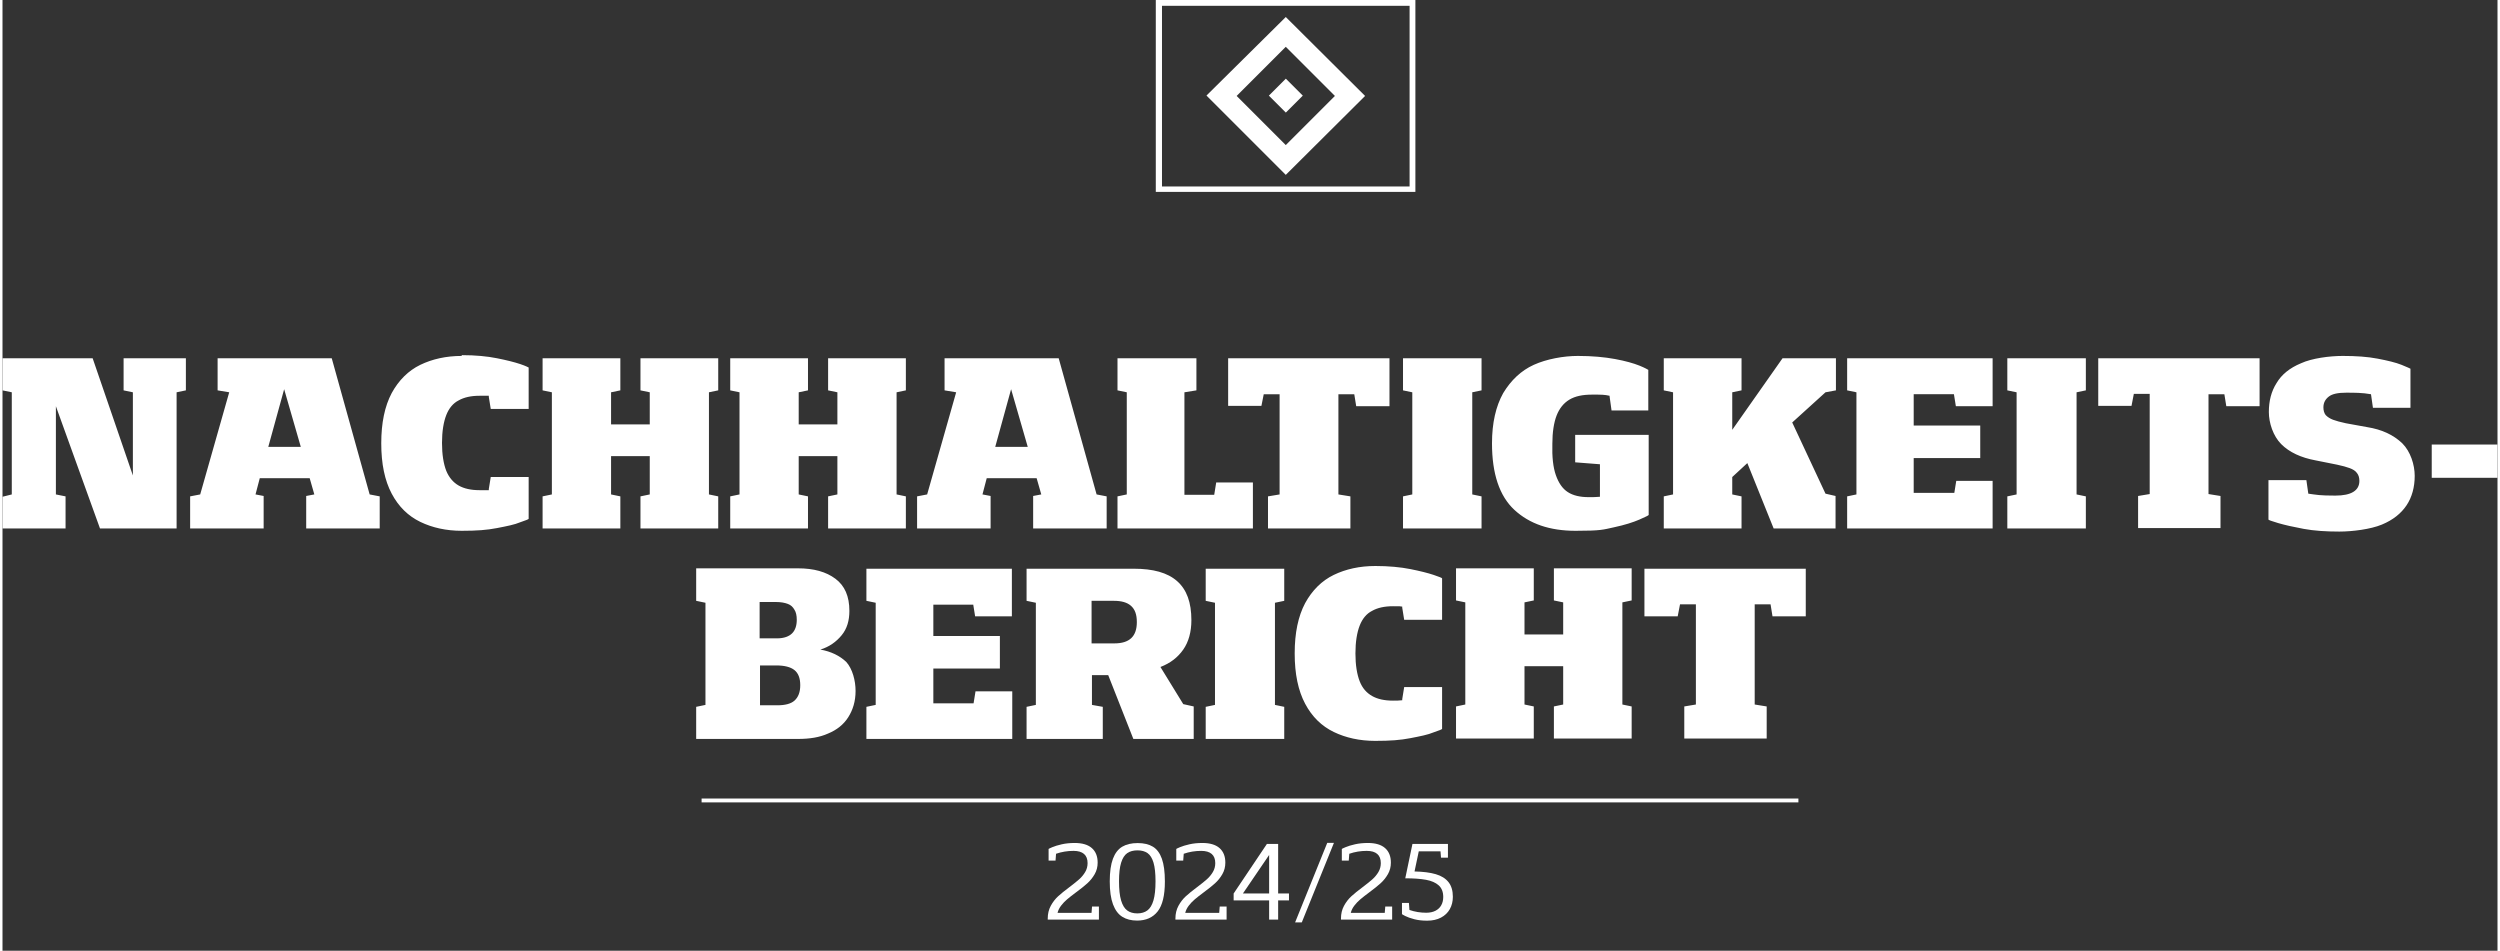 <?xml version="1.0" encoding="UTF-8"?>
<svg width="639px" height="243px" id="uuid-39c5f5f6-3891-49bc-bc61-e5f2c48ae5fe" data-name="Ebene 1" xmlns="http://www.w3.org/2000/svg" viewBox="0 0 644.9 245.735">
  <rect x="0" y="0" width="644.9" height="245.735" fill="#333333" stroke="none"/>
  <defs>
    <style>
      .uuid-60868fac-44e9-479f-99f3-6fec45f9f061 {
        isolation: isolate;
      }

      .uuid-bc82b083-5f07-4962-b541-a864d5f79810 {
        fill: #fff;
      }

      .uuid-f9eeb408-9e1d-449a-9359-13625b2c2289 {
        fill: none;
        stroke: #fff;
      }
    </style>
  </defs>
  <path class="uuid-bc82b083-5f07-4962-b541-a864d5f79810" d="M466.2,147h-41.8v12.3h8.6l.6-3.1h4.1v25.9l-3,.5v8.3h21.3v-8.3l-3.1-.5v-25.9h4.1l.5,3.1h8.6v-12.3h.1-0ZM421.1,155.2v-8.3h-20.1v8.3l2.4.5v8.3h-10v-8.3l2.4-.5v-8.3h-20.1v8.3l2.4.5v26.4l-2.4.5v8.3h20.1v-8.3l-2.4-.5v-9.9h10v9.9l-2.4.5v8.3h20.1v-8.3l-2.4-.5v-26.4l2.4-.5ZM354.8,146.3c-4,0-7.6.8-10.7,2.3s-5.6,4-7.4,7.3c-1.8,3.4-2.7,7.7-2.7,13s.9,9.6,2.7,13c1.8,3.4,4.3,5.8,7.4,7.3s6.7,2.3,10.7,2.3,6.5-.2,9.1-.7,4.6-.9,6-1.5c1.5-.5,2.2-.8,2.2-.9v-10.8h-9.8l-.5,3.1v.3c-.8.1-1.6.1-2.4.1-2.2,0-4-.4-5.4-1.2s-2.5-2-3.2-3.8-1.1-4.2-1.1-7.2.4-5.4,1.1-7.2,1.8-3.1,3.2-3.8c1.4-.8,3.2-1.2,5.4-1.2s1.6,0,2.4.1v.3l.5,3.1h9.8v-10.7c0-.1-.7-.4-2.2-.9s-3.5-1-6-1.5-5.6-.8-9.1-.8M311,191h20.3v-8.3l-2.4-.5v-26.4l2.4-.5v-8.3h-20.3v8.3l2.4.5v26.4l-2.4.5v8.3ZM281.5,155.3h5.8c1.9,0,3.4.4,4.4,1.3,1,.9,1.5,2.2,1.5,4.2,0,3.7-1.9,5.5-5.8,5.5h-5.9v-11ZM305.2,182l-5.9-9.6c2.6-1,4.5-2.5,5.9-4.5s2.1-4.6,2.1-7.6c0-4.6-1.2-7.9-3.7-10.1-2.5-2.2-6.2-3.2-11.2-3.2h-27.7v8.3l2.4.5v26.4l-2.4.5v8.3h19.7v-8.3l-2.8-.5v-7.7h4.2l6.5,16.5h15.6v-8.4l-2.7-.6h0v0ZM250.9,156.2l.5,3.1h9.5v-12.3h-37.6v8.3l2.4.5v26.4l-2.4.5v8.3h37.7v-12.3h-9.5l-.5,3.1h-10.4v-9h17.2v-8.4h-17.2v-8.1h10.3v-.1h-0ZM200.3,182.3h-4.5v-10.3h4.2c2.1,0,3.7.4,4.7,1.2s1.5,2.1,1.5,3.9-.5,3.1-1.5,4c-.9.8-2.4,1.2-4.4,1.2M205.3,160.2c0,1.5-.4,2.7-1.2,3.5s-2.1,1.3-3.9,1.3h-4.5v-9.4h4.1c1.4,0,2.4.2,3.2.5s1.3.8,1.7,1.5c.4.6.6,1.5.6,2.6M211.4,167.9c2.3-.7,4.1-2,5.5-3.7s2-3.8,2-6.3c0-3.8-1.2-6.5-3.6-8.3-2.4-1.8-5.6-2.7-9.7-2.7h-26.3v8.4l2.4.5v26.4l-2.4.5v8.3h26.3c3,0,5.6-.4,7.8-1.4,2.2-.9,4-2.3,5.2-4.2s1.9-4.1,1.9-6.8-.8-5.7-2.4-7.5c-1.7-1.6-3.9-2.7-6.7-3.2"/>
  <path class="uuid-bc82b083-5f07-4962-b541-a864d5f79810" d="M627.9,123.5h17v-8.6h-17v8.6ZM611.2,110.4l-5.5-1c-1.4-.3-2.5-.6-3.3-.9s-1.4-.7-1.9-1.2c-.4-.5-.6-1.2-.6-2,0-1.2.5-2.1,1.4-2.8s2.4-1,4.5-1,4.2,0,6.4.4h0l.5,3.5h9.7v-10.1s-.8-.4-2.3-1-3.6-1.1-6.2-1.6c-2.6-.5-5.6-.7-9-.7s-8,.6-10.8,1.9c-2.9,1.2-5,2.9-6.3,5.1-1.4,2.2-2,4.7-2,7.5s1.1,6.2,3.2,8.3c2.1,2.1,5.1,3.5,8.9,4.2l5.5,1.1c1.4.3,2.5.6,3.3.9s1.5.7,1.9,1.3c.4.5.6,1.2.6,2,0,2.5-2.1,3.8-6.2,3.8s-4.8-.2-7-.5h0l-.5-3.5h-9.8v10.2c0,.1.8.4,2.5.9s3.9,1,6.6,1.5c2.7.5,5.8.7,9.2.7s8.1-.6,11-1.8,5-2.9,6.4-5,2.1-4.7,2.1-7.6-1.1-6.3-3.2-8.4c-2.3-2.2-5.3-3.6-9.1-4.2M583.5,92.6h-41.8v12.3h8.6l.6-3.1h4.1v25.9l-3,.5v8.3h21.3v-8.3l-3.1-.5v-25.8h4.1l.5,3.1h8.6v-12.4h.1l0-0ZM518.2,136.6h20.3v-8.3l-2.4-.5v-26.4l2.4-.5v-8.3h-20.3v8.3l2.4.5v26.4l-2.4.5v8.3ZM504.4,101.9l.5,3.1h9.5v-12.4h-37.6v8.3l2.4.5v26.4l-2.4.5v8.3h37.6v-12.3h-9.4l-.5,3.1h-10.5v-9h17.2v-8.4h-17.2v-8.1h10.4-0ZM473.9,100.9v-8.3h-13.8l-13,18.5v-9.7l2.4-.5v-8.3h-20.1v8.3l2.4.5v26.4l-2.4.5v8.3h20.1v-8.3l-2.4-.5v-4.5l3.9-3.6,6.8,16.9h16v-8.4l-2.6-.6-8.6-18.4,8.6-7.8s2.7-.5,2.7-.5ZM406.5,112.4v7.1l6.4.5v8.4c-.9.1-1.9.1-2.9.1-2.2,0-4-.4-5.4-1.3-1.4-.9-2.4-2.4-3.1-4.4s-1-4.7-.9-8.1c0-3,.4-5.5,1.1-7.3s1.8-3.2,3.3-4.1,3.4-1.3,5.9-1.3,3.1,0,4.5.3v.2l.5,3.6h9.5v-10.5s-.8-.5-2.3-1.1-3.6-1.2-6.3-1.7c-2.7-.5-5.9-.8-9.6-.8s-8.1.8-11.4,2.3-5.9,4-7.9,7.3c-1.9,3.4-2.9,7.7-2.9,13,0,7.8,1.9,13.6,5.8,17.2s9.1,5.4,15.8,5.4,7.1-.3,9.9-.9c2.8-.6,5-1.3,6.6-2s2.4-1.1,2.4-1.2v-20.7s-19,0-19-0ZM362,136.6h20.3v-8.3l-2.4-.5v-26.4l2.4-.5v-8.3h-20.3v8.3l2.4.5v26.4l-2.4.5v8.3ZM358.6,92.6h-41.8v12.3h8.6l.6-3h4.1v25.9l-3,.5v8.3h21.3v-8.3l-3.1-.5v-25.9h4.1l.5,3.1h8.6v-12.4h.1-0ZM313.7,124.8l-.5,3.1h-7.7v-26.5l3.1-.5v-8.3h-20.4v8.3l2.4.5v26.4l-2.4.5v8.3h35v-11.9h-9.5v.1ZM256.6,115.5l4.1-14.9,4.3,14.9h-8.4ZM282.8,127.8l-9.8-35.2h-29.5v8.3l3,.5-7.5,26.4-2.6.5v8.3h19v-8.4l-2.1-.4,1.1-4.2h12.9l1.2,4.2-2.1.4v8.4h19v-8.3l-2.6-.5h0v-0ZM233.5,100.9v-8.3h-20.1v8.3l2.4.5v8.3h-10v-8.3l2.4-.5v-8.3h-20.1v8.3l2.4.5v26.4l-2.4.5v8.3h20.1v-8.3l-2.4-.5v-9.9h10v9.9l-2.4.5v8.3h20.1v-8.3l-2.4-.5v-26.4l2.4-.5ZM185,100.9v-8.3h-20.1v8.3l2.4.5v8.3h-10v-8.3l2.4-.5v-8.3h-20.1v8.3l2.4.5v26.4l-2.4.5v8.3h20.1v-8.3l-2.4-.5v-9.9h10v9.9l-2.4.5v8.3h20.1v-8.3l-2.4-.5v-26.4l2.4-.5ZM118.7,92c-4,0-7.6.8-10.7,2.3s-5.6,4-7.4,7.3c-1.8,3.4-2.7,7.7-2.7,13s.9,9.6,2.7,13c1.8,3.4,4.3,5.8,7.4,7.3s6.7,2.3,10.7,2.3,6.5-.2,9.1-.7,4.6-.9,6-1.5c1.5-.5,2.2-.8,2.2-.9v-10.8h-9.8l-.5,3.1v.3h-2.4c-2.2,0-4-.4-5.4-1.2-1.4-.8-2.5-2.1-3.2-3.8-.7-1.8-1.1-4.2-1.1-7.2s.4-5.4,1.1-7.2c.7-1.8,1.8-3.1,3.2-3.8,1.4-.8,3.2-1.2,5.4-1.2h2.4v.3l.5,3.1h9.8v-10.7s-.7-.4-2.2-.9-3.5-1-6-1.5-5.5-.8-9.1-.8M68.7,115.5l4.1-14.9,4.3,14.9h-8.4ZM94.9,127.8l-9.8-35.2h-29.5v8.3l3,.5-7.5,26.4-2.6.5v8.3h19v-8.4l-2.1-.4,1.1-4.2h12.9l1.2,4.2-2.1.4v8.4h19v-8.3l-2.6-.5h0v-0ZM0,136.6h16.3v-8.3l-2.5-.5v-22.8l11.4,31.6h19.8v-35.2l2.4-.5v-8.3h-16.1v8.3l2.4.5v21.5l-10.4-30.3H0v8.3l2.4.5v26.4l-2.4.6v8.2Z"/>
  <line class="uuid-f9eeb408-9e1d-449a-9359-13625b2c2289" x1="180.7" y1="206.9" x2="464.2" y2="206.9"/>
  <path class="uuid-bc82b083-5f07-4962-b541-a864d5f79810" d="M298.1,0v49.6h67.1V0h-67.1ZM363.7,48.2h-64V1.5h64v46.7Z"/>
  <rect class="uuid-bc82b083-5f07-4962-b541-a864d5f79810" x="328.613" y="21.618" width="6.2" height="6.2" transform="translate(79.678 241.796) rotate(-45)"/>
  <path class="uuid-bc82b083-5f07-4962-b541-a864d5f79810" d="M352.2,24.8l-20.5-20.4-20.5,20.3,20.5,20.5s20.5-20.4,20.5-20.4ZM331.7,12.1l12.7,12.7-12.7,12.7-12.7-12.7s12.7-12.7,12.7-12.7Z"/>
  <g class="uuid-60868fac-44e9-479f-99f3-6fec45f9f061">
    <g class="uuid-60868fac-44e9-479f-99f3-6fec45f9f061">
      <path class="uuid-bc82b083-5f07-4962-b541-a864d5f79810" d="M283.399,234.311v3.39h-13.229v-.288c0-1.221.259-2.312.778-3.271.519-.959,1.152-1.781,1.897-2.467.746-.685,1.734-1.485,2.964-2.401,1.064-.802,1.9-1.474,2.506-2.015.606-.541,1.116-1.16,1.531-1.858s.622-1.466.622-2.303c0-1.047-.305-1.837-.916-2.369s-1.518-.798-2.722-.798c-1.57,0-3.075.248-4.515.746v.039l-.131,1.728h-1.793v-3.01c0-.035.318-.188.956-.458.637-.271,1.455-.52,2.454-.746.999-.227,2.109-.341,3.33-.341,1.963,0,3.444.441,4.443,1.322.999.881,1.498,2.133,1.498,3.756,0,1.099-.257,2.096-.772,2.99-.515.894-1.141,1.675-1.878,2.342-.737.668-1.721,1.455-2.951,2.362-.96.715-1.725,1.315-2.296,1.799-.572.484-1.084,1.021-1.538,1.61-.454.588-.764,1.215-.929,1.877h8.781l.131-1.636h1.779Z"/>
      <path class="uuid-bc82b083-5f07-4962-b541-a864d5f79810" d="M289.438,236.968c-1.042-.654-1.843-1.728-2.401-3.22-.558-1.491-.837-3.463-.837-5.915,0-2.46.275-4.416.824-5.869.55-1.452,1.353-2.49,2.408-3.114,1.055-.623,2.386-.936,3.991-.936,1.596,0,2.907.312,3.932.936,1.025.624,1.797,1.662,2.316,3.114.519,1.453.778,3.414.778,5.883,0,3.585-.624,6.166-1.871,7.74-1.248,1.575-3.019,2.362-5.313,2.362-1.509,0-2.785-.327-3.828-.981ZM295.922,235.325c.689-.511,1.213-1.372,1.57-2.585.358-1.212.537-2.856.537-4.933,0-2.042-.172-3.646-.517-4.816-.345-1.169-.855-1.993-1.531-2.473-.676-.479-1.546-.72-2.611-.72-1.082,0-1.967.24-2.656.72-.689.479-1.215,1.304-1.577,2.473-.362,1.17-.543,2.774-.543,4.816,0,2.076.179,3.721.537,4.933.358,1.213.881,2.074,1.57,2.585.689.51,1.562.766,2.617.766,1.047,0,1.915-.256,2.604-.766Z"/>
      <path class="uuid-bc82b083-5f07-4962-b541-a864d5f79810" d="M316.402,234.311v3.39h-13.229v-.288c0-1.221.259-2.312.778-3.271.519-.959,1.152-1.781,1.897-2.467.746-.685,1.734-1.485,2.964-2.401,1.064-.802,1.9-1.474,2.506-2.015.606-.541,1.116-1.16,1.531-1.858s.622-1.466.622-2.303c0-1.047-.305-1.837-.916-2.369s-1.518-.798-2.722-.798c-1.57,0-3.075.248-4.515.746v.039l-.131,1.728h-1.793v-3.01c0-.035.318-.188.956-.458.637-.271,1.455-.52,2.454-.746.999-.227,2.109-.341,3.33-.341,1.963,0,3.444.441,4.443,1.322.999.881,1.498,2.133,1.498,3.756,0,1.099-.257,2.096-.772,2.99-.515.894-1.141,1.675-1.878,2.342-.737.668-1.721,1.455-2.951,2.362-.96.715-1.725,1.315-2.296,1.799-.572.484-1.084,1.021-1.538,1.61-.454.588-.764,1.215-.929,1.877h8.781l.131-1.636h1.779Z"/>
      <path class="uuid-bc82b083-5f07-4962-b541-a864d5f79810" d="M327.395,232.74h-9.174v-1.792l8.598-12.812h2.905v12.812h2.801v1.792h-2.801v4.96h-2.329v-4.96ZM327.395,230.948v-9.959l-6.779,9.959h6.779Z"/>
      <path class="uuid-bc82b083-5f07-4962-b541-a864d5f79810" d="M342.417,217.862h1.728l-8.31,20.558h-1.728l8.31-20.558Z"/>
      <path class="uuid-bc82b083-5f07-4962-b541-a864d5f79810" d="M359.193,234.311v3.39h-13.229v-.288c0-1.221.259-2.312.778-3.271.519-.959,1.151-1.781,1.897-2.467.746-.685,1.733-1.485,2.964-2.401,1.064-.802,1.899-1.474,2.506-2.015s1.116-1.16,1.531-1.858c.414-.698.621-1.466.621-2.303,0-1.047-.305-1.837-.916-2.369-.61-.532-1.518-.798-2.722-.798-1.57,0-3.075.248-4.515.746v.039l-.131,1.728h-1.793v-3.01c0-.035.318-.188.956-.458.637-.271,1.454-.52,2.453-.746s2.109-.341,3.33-.341c1.963,0,3.444.441,4.443,1.322.998.881,1.498,2.133,1.498,3.756,0,1.099-.258,2.096-.772,2.99-.515.894-1.141,1.675-1.878,2.342-.737.668-1.721,1.455-2.95,2.362-.96.715-1.726,1.315-2.297,1.799-.571.484-1.084,1.021-1.537,1.61-.454.588-.764,1.215-.93,1.877h8.781l.131-1.636h1.779Z"/>
      <path class="uuid-bc82b083-5f07-4962-b541-a864d5f79810" d="M370.467,225.956c1.443.423,2.541,1.107,3.291,2.054.75.947,1.126,2.21,1.126,3.789,0,1.195-.262,2.259-.785,3.192s-1.287,1.664-2.29,2.192c-1.004.527-2.194.791-3.573.791-1.256,0-2.366-.126-3.33-.379s-1.733-.525-2.31-.818c-.576-.292-.863-.46-.863-.504v-2.879h1.792l.131,1.754v.053c1.388.479,2.831.72,4.332.72.942,0,1.742-.171,2.401-.511.658-.34,1.158-.815,1.498-1.427.34-.61.511-1.321.511-2.133,0-1.3-.391-2.301-1.172-3.003-.78-.702-1.873-1.182-3.277-1.439-1.405-.257-3.193-.386-5.365-.386l1.857-8.886h9.174v3.546h-1.793l-.131-1.636h-5.614l-1.099,5.209c2.216.043,4.045.276,5.489.7Z"/>
    </g>
  </g>
</svg>